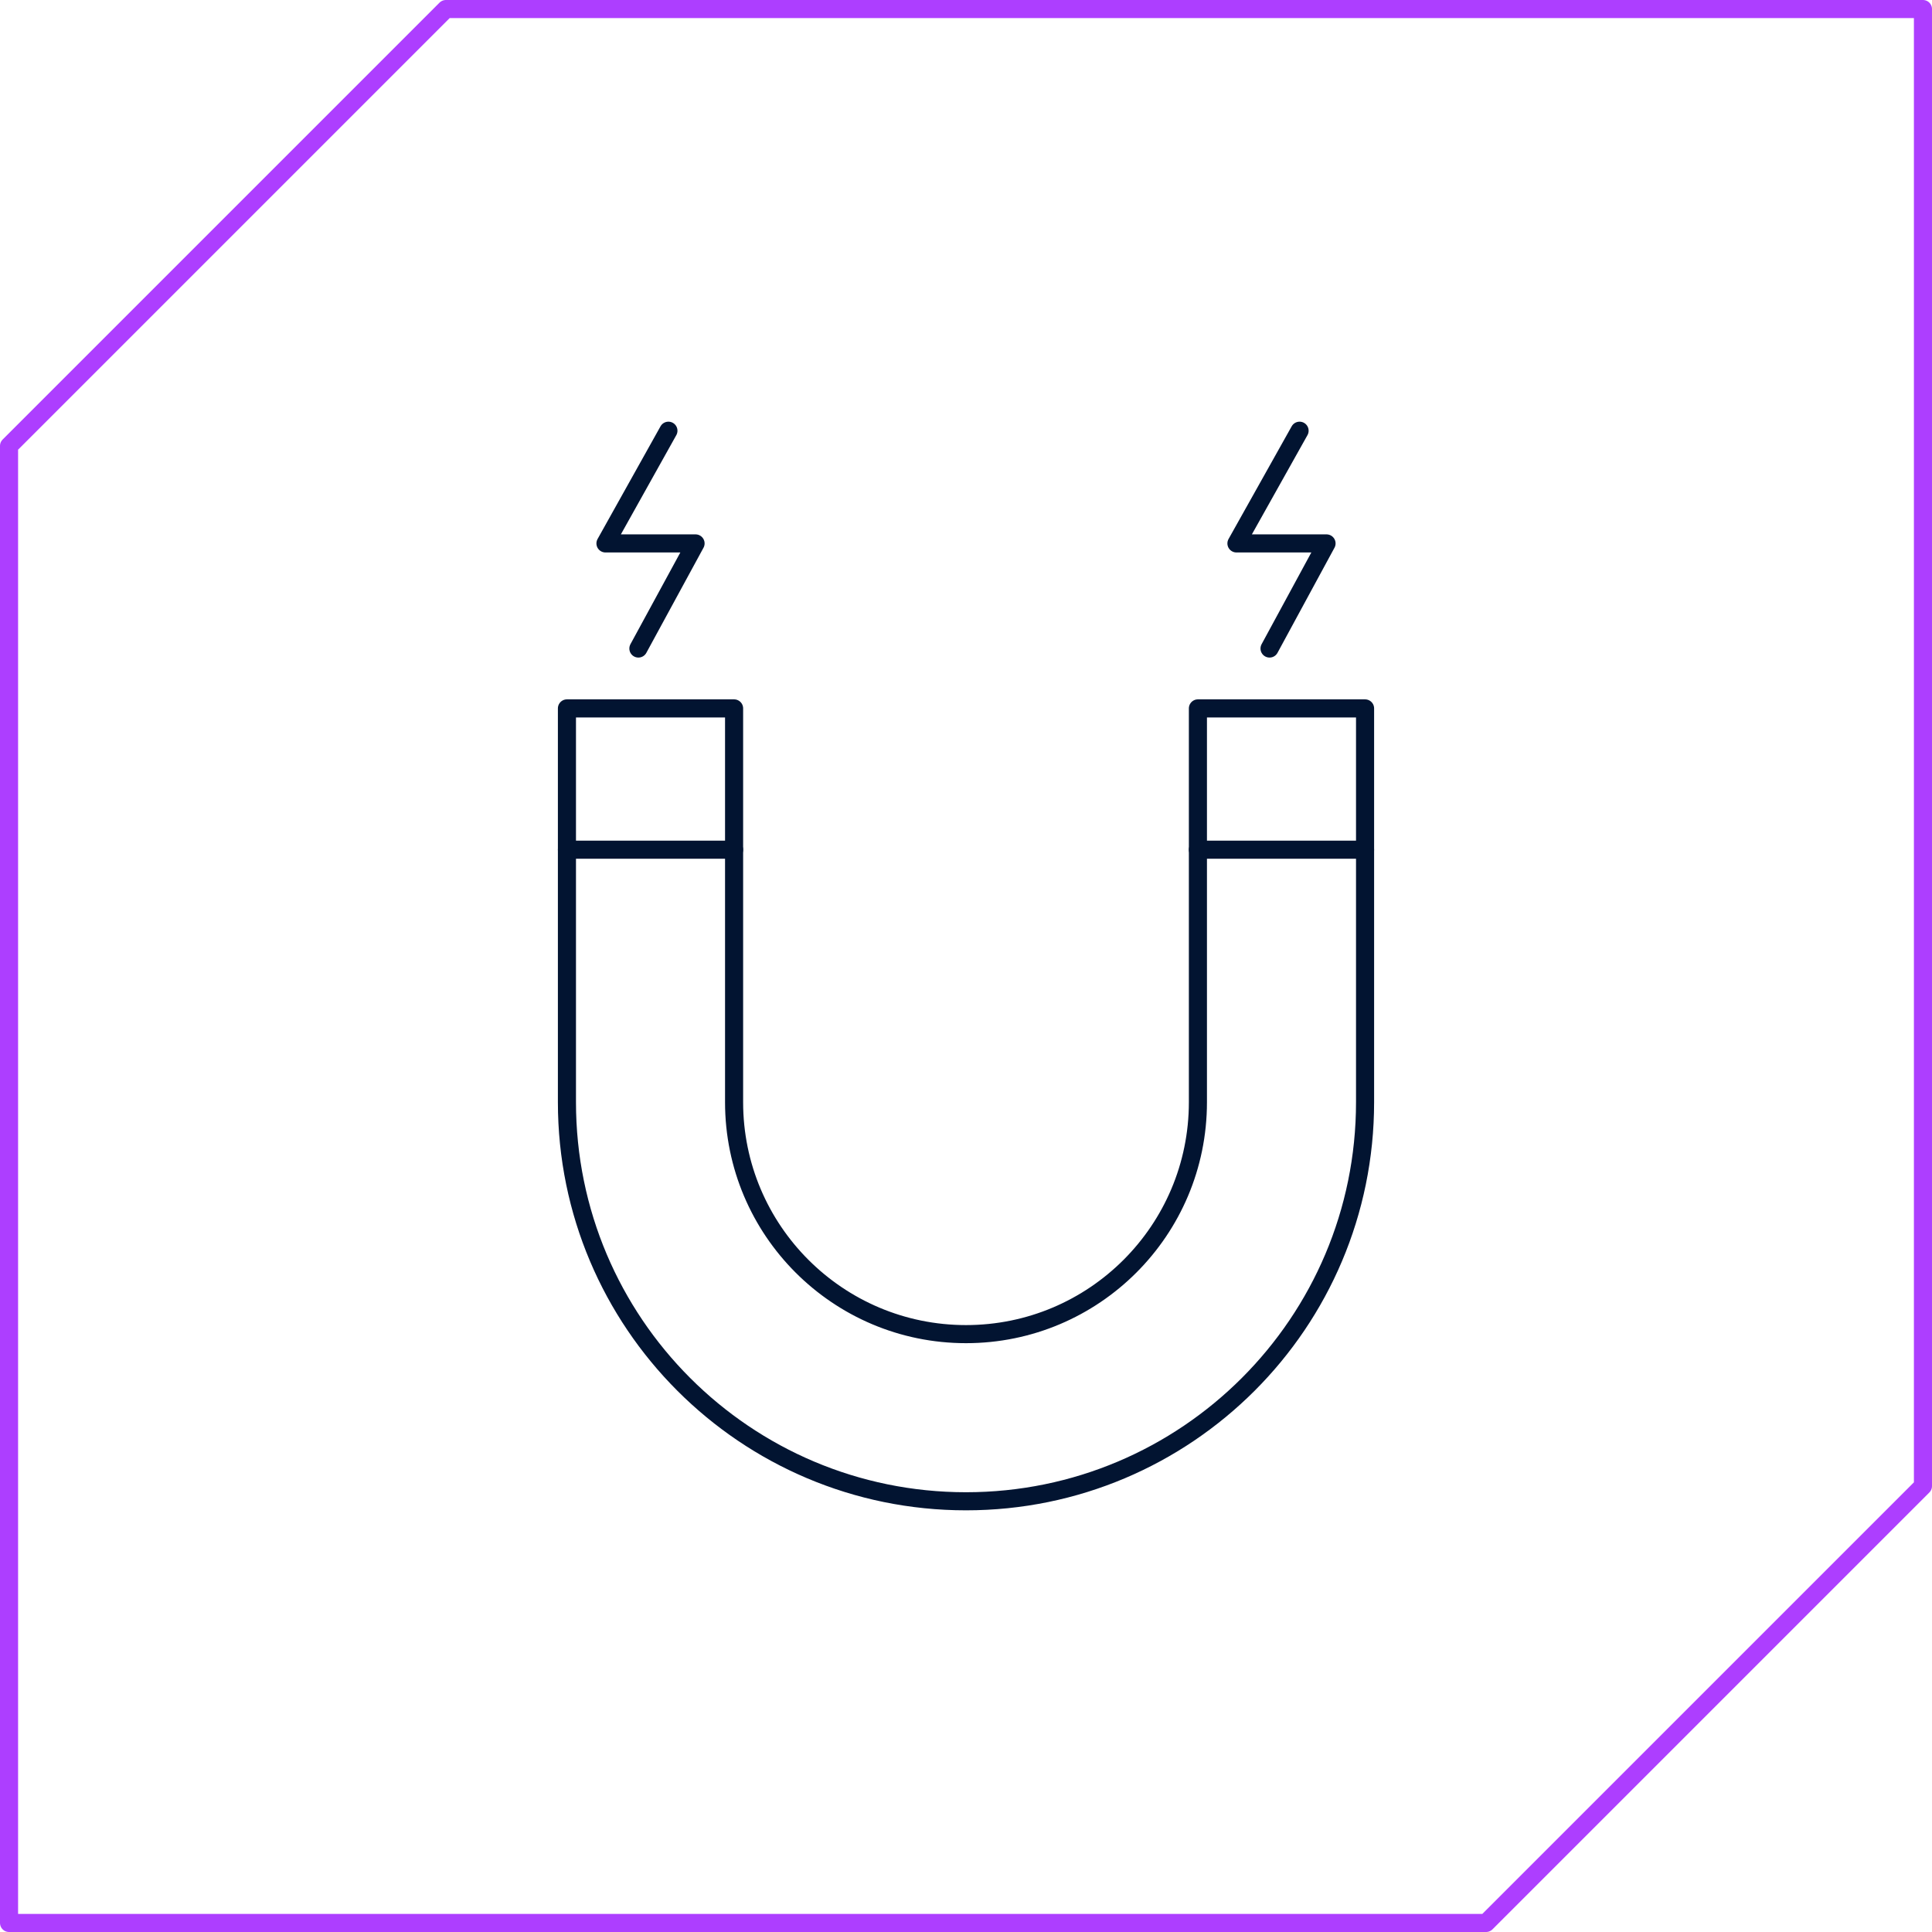 <?xml version="1.0" encoding="UTF-8"?>
<svg id="Layer_2" data-name="Layer 2" xmlns="http://www.w3.org/2000/svg" viewBox="0 0 106.8 106.8">
  <defs>
    <style>
      .cls-1 {
        stroke: #021431;
      }

      .cls-1, .cls-2 {
        fill: none;
        stroke-linecap: round;
        stroke-linejoin: round;
      }

      .cls-2 {
        stroke: #ad3eff;
      }
    </style>
  </defs>
  <g id="Layer_1-2" data-name="Layer 1">
    <g>
      <path class="cls-2" d="M82.15,106.3H.5V24.65C9.93,15.22,15.22,9.93,24.65.5h81.65v81.65c-9.43,9.43-14.72,14.72-24.15,24.15Z"/>
      <g>
        <path class="cls-1" d="M75.46,39.16v21.77c0,12.19-9.88,22.06-22.06,22.06h0c-12.19,0-22.06-9.88-22.06-22.06v-21.77s9.24,0,9.24,0v21.77c0,7.08,5.74,12.82,12.82,12.82h0c7.08,0,12.82-5.74,12.82-12.82v-21.77h9.24Z"/>
        <line class="cls-1" x1="66.22" y1="46.97" x2="75.46" y2="46.97"/>
        <line class="cls-1" x1="31.34" y1="46.97" x2="40.58" y2="46.97"/>
        <polyline class="cls-1" points="36.95 23.81 33.47 30.04 38.45 30.04 35.29 35.85"/>
        <polyline class="cls-1" points="71.84 23.81 68.35 30.04 73.33 30.04 70.18 35.85"/>
      </g>
    </g>
  </g>
</svg>